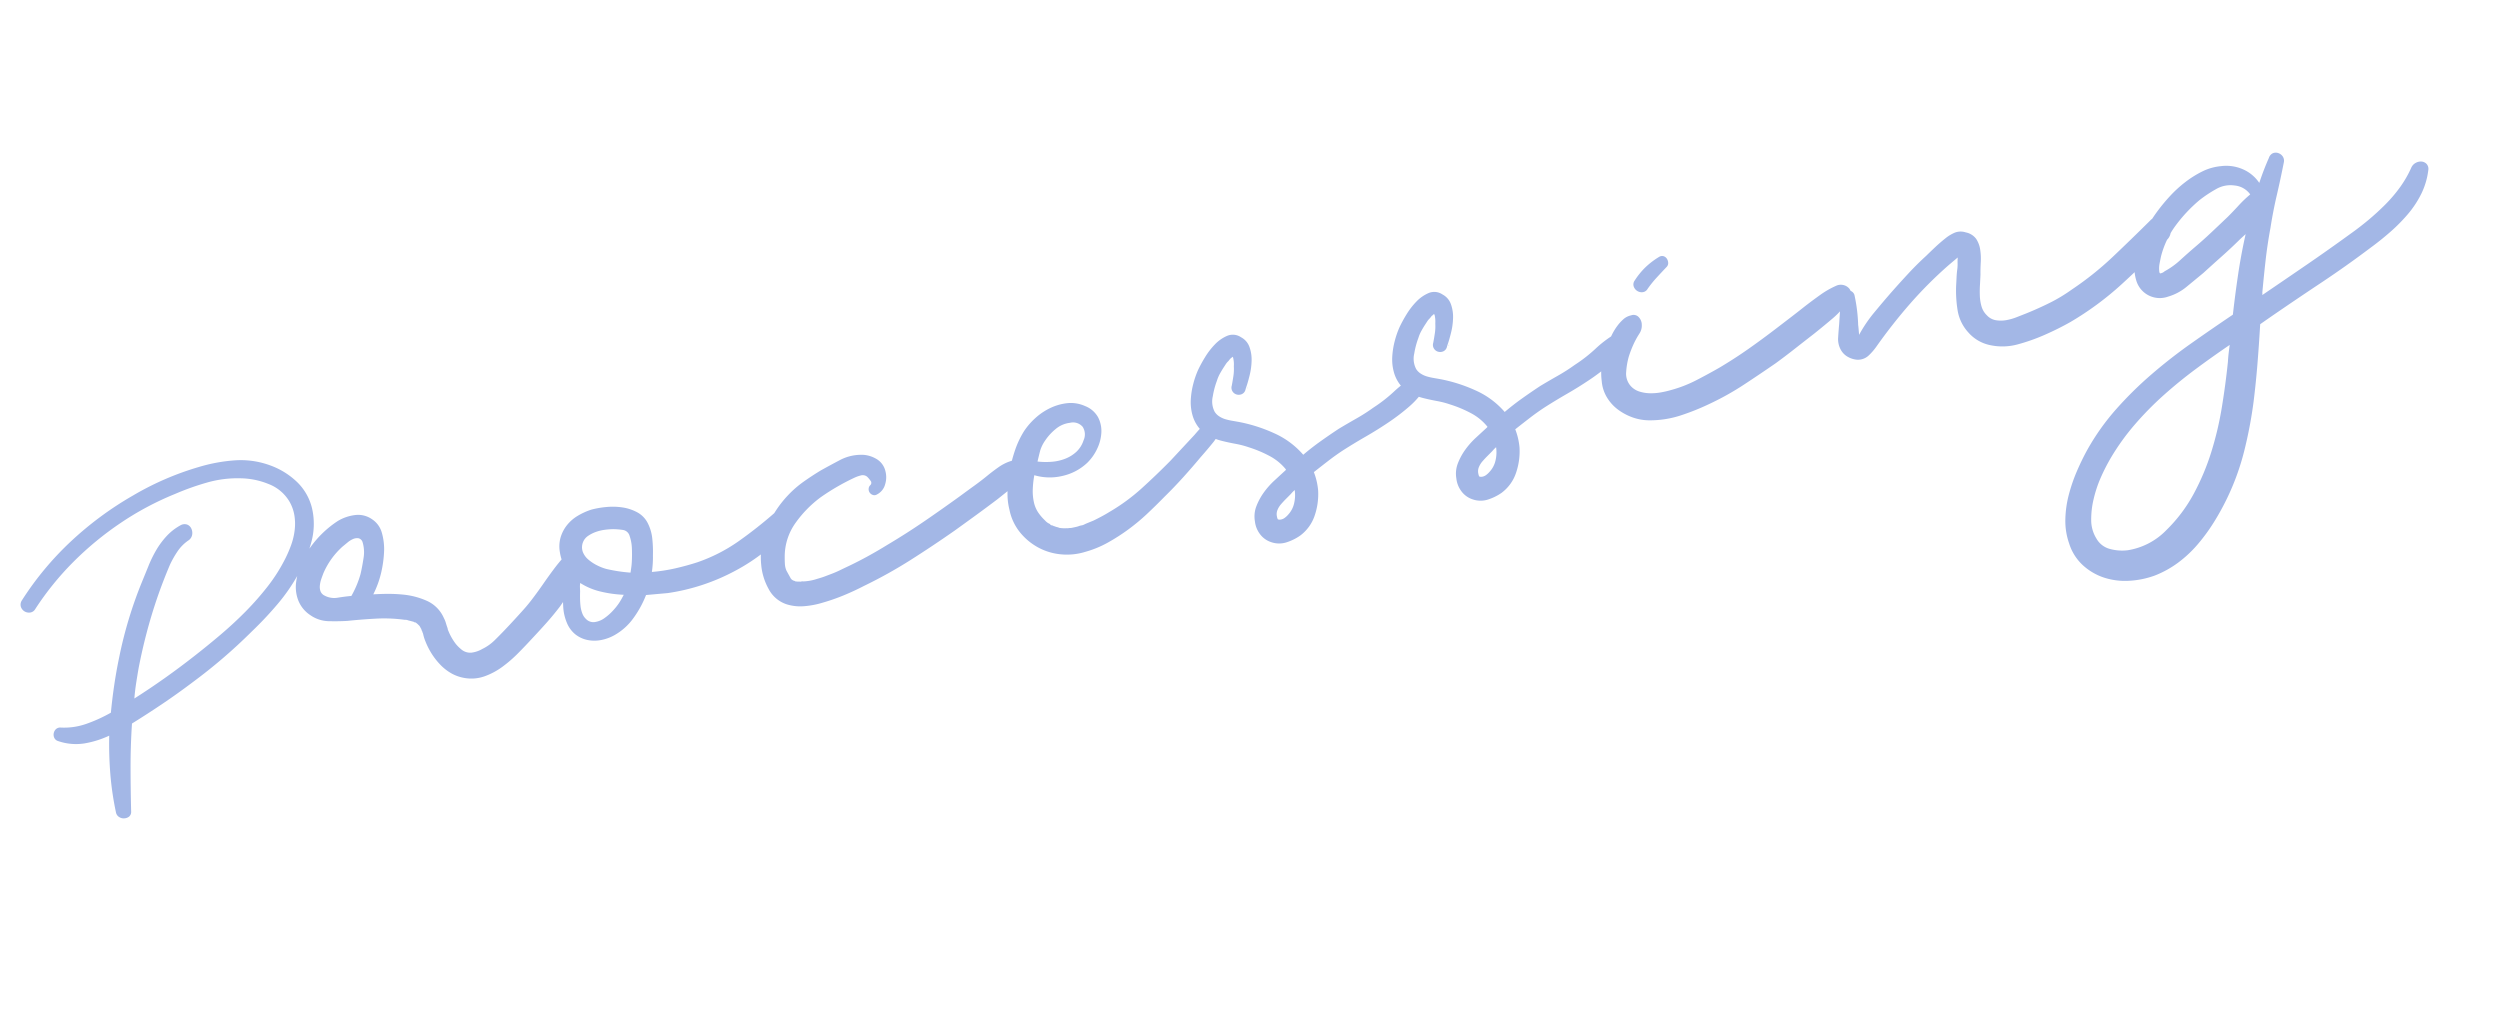 <svg xmlns="http://www.w3.org/2000/svg" width="373.247" height="151.089" viewBox="0 0 373.247 151.089">
  <path id="processing" d="M40.768-43.96a11.36,11.36,0,0,1,3.416,3.248,8.061,8.061,0,0,1,1.4,4.48,10.343,10.343,0,0,1-1.2,4.872,21.066,21.066,0,0,1-2.828,4.144,27.483,27.483,0,0,1-4,3.78,53.792,53.792,0,0,1-4.564,3.164q-2.52,1.624-5.04,3t-5.208,2.6q-2.52,1.176-5.012,2.184T12.6-10.528q-.9,3.192-1.568,6.356T9.744,2.3a.914.914,0,0,1-.448.672,1.277,1.277,0,0,1-.756.112,1.237,1.237,0,0,1-.728-.364A1.028,1.028,0,0,1,7.5,1.96a44.919,44.919,0,0,1,.364-5.74A56.046,56.046,0,0,1,8.9-9.464,14.425,14.425,0,0,1,5.04-9.1a8.185,8.185,0,0,1-3.752-1.148.912.912,0,0,1-.476-.588,1.121,1.121,0,0,1,.056-.7,1.133,1.133,0,0,1,.448-.532.936.936,0,0,1,.756-.084,9.985,9.985,0,0,0,3.864.252,22.721,22.721,0,0,0,3.92-.868q.616-1.96,1.344-3.92t1.568-3.864a62.711,62.711,0,0,1,5.656-10.3q.728-1.064,1.484-2.184a18.09,18.09,0,0,1,1.624-2.072,12.053,12.053,0,0,1,1.932-1.708,8.1,8.1,0,0,1,2.352-1.148,1.216,1.216,0,0,1,1.008.084,1.14,1.14,0,0,1,.5.728,1.527,1.527,0,0,1-.084.952,1.28,1.28,0,0,1-.756.7,6.155,6.155,0,0,0-1.9,1.26,14.358,14.358,0,0,0-1.512,1.708q-.784,1.12-1.512,2.24t-1.4,2.24q-1.4,2.352-2.6,4.732t-2.268,4.9q-.448,1.12-.84,2.156t-.728,2.156q5.1-1.9,10.136-4.368,2.184-1.064,4.424-2.268t4.368-2.6a43.4,43.4,0,0,0,4.032-3A25.026,25.026,0,0,0,40.152-29.9a18.039,18.039,0,0,0,1.26-1.792,9.957,9.957,0,0,0,.952-2.016,7.879,7.879,0,0,0,.42-2.156,6.073,6.073,0,0,0-.28-2.156,6.169,6.169,0,0,0-2.52-3.248,11.447,11.447,0,0,0-3.808-1.68,16.618,16.618,0,0,0-5.068-.448,38.846,38.846,0,0,0-5.068.672,44.306,44.306,0,0,0-8.792,2.52A47.436,47.436,0,0,0,9.1-35.98a43.527,43.527,0,0,0-7.084,5.74,1.021,1.021,0,0,1-.868.336,1.285,1.285,0,0,1-.784-.364A1.259,1.259,0,0,1,0-31.024a1.137,1.137,0,0,1,.336-.9,45.855,45.855,0,0,1,9.016-7.112,50.079,50.079,0,0,1,10.472-4.76A43.227,43.227,0,0,1,30.352-45.92a24.674,24.674,0,0,1,5.376.14A12.723,12.723,0,0,1,40.768-43.96ZM80.7-21.336a1.066,1.066,0,0,1,.784-.224,1.4,1.4,0,0,1,.7.308,1.662,1.662,0,0,1,.476.644,1.141,1.141,0,0,1,.056.784,5.364,5.364,0,0,1-.644,1.456q-.476.784-1.036,1.54a14.752,14.752,0,0,1-1.2,1.428q-.644.672-1.148,1.12-1.176,1.008-2.436,1.932T73.7-10.528Q72.52-9.688,71.2-8.82A19.643,19.643,0,0,1,68.46-7.308a10.356,10.356,0,0,1-2.94.84,5.893,5.893,0,0,1-3.024-.42,5.975,5.975,0,0,1-1.708-1.064A7.159,7.159,0,0,1,59.472-9.52a10.3,10.3,0,0,1-.924-1.876,10.8,10.8,0,0,1-.532-1.988,5.57,5.57,0,0,1-.084-.588q-.028-.308-.028-.588a1.18,1.18,0,0,0-.028-.2,1.3,1.3,0,0,1-.028-.252.556.556,0,0,1-.056-.252.273.273,0,0,0-.056-.2,2.34,2.34,0,0,0-.112-.392l-.224-.336-.224-.28a.459.459,0,0,1-.28-.168l-.448-.224-.336-.168a.608.608,0,0,0-.224-.112.916.916,0,0,0-.224-.056,22.509,22.509,0,0,0-4.144-1.064q-2.128-.336-4.256-.56-1.456-.224-2.828-.56A4.947,4.947,0,0,1,42-20.832a4.682,4.682,0,0,1-1.288-2.52,5.555,5.555,0,0,1,.28-2.8,11.233,11.233,0,0,1,3.192-4.62,15.333,15.333,0,0,1,4.76-2.94,6.513,6.513,0,0,1,2.688-.336,3.623,3.623,0,0,1,2.408,1.176,3.541,3.541,0,0,1,.98,2.268,8.886,8.886,0,0,1-.2,2.548,17.09,17.09,0,0,1-1.12,3.192A14.55,14.55,0,0,1,51.856-21.9q1.12.168,2.184.392t2.128.56a11.426,11.426,0,0,1,3.3,1.652,4.99,4.99,0,0,1,1.96,3.052,3.845,3.845,0,0,1,.14.784q.028.392.084.784v.28l.112.56a8.746,8.746,0,0,0,.448,1.4,5.1,5.1,0,0,0,.728,1.232,2.076,2.076,0,0,0,1.428.868,4.236,4.236,0,0,0,1.708-.2,6.891,6.891,0,0,0,2.044-.868q.924-.588,1.82-1.2t1.764-1.232q.868-.616,1.708-1.232t1.764-1.428Q76.1-17.3,77.056-18.2t1.876-1.708Q79.856-20.72,80.7-21.336Zm-35.5-5.152q-.224.336-.476.756a4.006,4.006,0,0,0-.392.868A2,2,0,0,0,44.24-24a1.2,1.2,0,0,0,.448.756,3.038,3.038,0,0,0,1.876.728q1.092.056,2.044.168a14.562,14.562,0,0,0,2.016-2.912q.448-.952.924-2.212a5.234,5.234,0,0,0,.364-2.38.851.851,0,0,0-.476-.7,1.471,1.471,0,0,0-.812-.056,3.272,3.272,0,0,0-.924.336q-.476.252-.812.42A11.4,11.4,0,0,0,45.192-26.488Zm67.7,5.208a1.239,1.239,0,0,1,.98-.14,1.435,1.435,0,0,1,.756.5,1.382,1.382,0,0,1,.28.868,1.233,1.233,0,0,1-.392.9,14.141,14.141,0,0,1-4.144,3.136,28.656,28.656,0,0,1-4.872,1.9A30.594,30.594,0,0,1,94.92-12.936l-3.248-.392a15.33,15.33,0,0,1-2.548,2.968,8.724,8.724,0,0,1-3.276,1.9,6.555,6.555,0,0,1-2.156.308A5.139,5.139,0,0,1,81.676-8.6a4.312,4.312,0,0,1-1.568-1.2,4.293,4.293,0,0,1-.868-1.96,7.1,7.1,0,0,1-.028-2.436q.2-1.26.476-2.38.224-.784.476-1.568a13.36,13.36,0,0,1,.588-1.512,7.183,7.183,0,0,1-.336-2.576,4.91,4.91,0,0,1,.56-2.156,5.426,5.426,0,0,1,1.316-1.6,5.914,5.914,0,0,1,1.876-1.036,9.71,9.71,0,0,1,2.184-.476,13.389,13.389,0,0,1,2.24.084,9.834,9.834,0,0,1,2.352.56A6.757,6.757,0,0,1,92.932-25.7a3.769,3.769,0,0,1,1.2,1.848,6.493,6.493,0,0,1,.2,2.492,17.839,17.839,0,0,1-.42,2.436,15.588,15.588,0,0,1-.672,2.408,25.39,25.39,0,0,0,3.556.2q1.764-.028,3.388-.2a24.626,24.626,0,0,0,6.608-1.764A65.819,65.819,0,0,0,112.9-21.28ZM84.112-23.016a2.06,2.06,0,0,0-.336,1.428,2.878,2.878,0,0,0,.588,1.316,6.359,6.359,0,0,0,1.12,1.12,7.26,7.26,0,0,0,1.2.784A23.686,23.686,0,0,0,90.1-17.08q.168-.448.308-.84t.252-.84q.224-.84.392-1.82a6.381,6.381,0,0,0,.056-1.876,1.229,1.229,0,0,0-.784-1.092,11.075,11.075,0,0,0-1.4-.42,10.936,10.936,0,0,0-1.232-.168,6.473,6.473,0,0,0-1.344.028,5.036,5.036,0,0,0-1.288.336A2.034,2.034,0,0,0,84.112-23.016Zm3.36,10.024q.28-.28.5-.532t.448-.532a17.865,17.865,0,0,1-3.3-1.2,9.746,9.746,0,0,1-2.688-1.876,3.046,3.046,0,0,0-.168.588q-.056.308-.112.644-.112.448-.224,1.008t-.168,1.12a4.5,4.5,0,0,0,.028,1.12,2.163,2.163,0,0,0,.364.952,1.527,1.527,0,0,0,1.2.728,3.263,3.263,0,0,0,1.54-.28,7.774,7.774,0,0,0,1.484-.84A9.075,9.075,0,0,0,87.472-12.992Zm61.6-8.568a1.891,1.891,0,0,1,.924.112,1.16,1.16,0,0,1,.616.532,1.483,1.483,0,0,1,.168.812,1.411,1.411,0,0,1-.364.84,6.6,6.6,0,0,1-2.044,1.652q-1.148.588-2.38,1.2-1.792.84-3.612,1.652t-3.612,1.6q-3.7,1.568-7.392,2.94a69.435,69.435,0,0,1-7.56,2.324q-1.624.448-3.3.756a29.5,29.5,0,0,1-3.36.42,12.755,12.755,0,0,1-2.66-.056A6.844,6.844,0,0,1,112-7.56a4.668,4.668,0,0,1-2.24-2.856,9.027,9.027,0,0,1-.336-3.7,11.315,11.315,0,0,1,1.988-5.32,16.341,16.341,0,0,1,4.06-4.032,15.487,15.487,0,0,1,2.716-1.512q1.428-.616,2.884-1.12,1.456-.448,3.052-.9a6.793,6.793,0,0,1,3.108-.168,4.333,4.333,0,0,1,2.184,1.008,2.876,2.876,0,0,1,1.064,2.184,3.574,3.574,0,0,1-.448,1.9,2.371,2.371,0,0,1-1.512,1.232.709.709,0,0,1-.616-.056.91.91,0,0,1-.392-.448.9.9,0,0,1-.028-.588.776.776,0,0,1,.364-.476.485.485,0,0,0,.14-.672,3.5,3.5,0,0,0-.364-.672,1.046,1.046,0,0,0-.9-.364,5.251,5.251,0,0,0-1.008.14,33.7,33.7,0,0,0-5.488,1.792,17.009,17.009,0,0,0-4.48,2.968,8.644,8.644,0,0,0-2.632,4.592q-.112.5-.2,1.064a2.892,2.892,0,0,0,.028,1.064l.392,1.288.056.056v.056l.224.224a1.3,1.3,0,0,1,.336.224h.056a1.833,1.833,0,0,0,.448.112.583.583,0,0,0,.336.056.921.921,0,0,1,.28.056,7.477,7.477,0,0,0,2.072.056q.784-.056,1.148-.112l1.092-.168q.728-.112,1.4-.28t1.4-.336q1.624-.392,3.192-.868t3.136-1.036q3.136-1.064,6.132-2.3t6.02-2.576q1.232-.56,2.436-1.092t2.38-1.148q.9-.448,1.764-.812A6.709,6.709,0,0,1,149.072-21.56Zm30.744.056a.8.8,0,0,1,1.008.308.981.981,0,0,1,.112,1.092,6.468,6.468,0,0,1-1.764,2.156q-1.148.924-2.212,1.708-1.568,1.232-3.192,2.408t-3.3,2.24q-1.512,1.008-3.08,1.96a29.873,29.873,0,0,1-3.248,1.708,29.084,29.084,0,0,1-3.416,1.288,15.247,15.247,0,0,1-3.528.644,9.3,9.3,0,0,1-3.668-.392,8.852,8.852,0,0,1-3.108-1.708,9.1,9.1,0,0,1-2.184-2.772,7.8,7.8,0,0,1-.84-3.64,9.628,9.628,0,0,1,.364-3q.42-1.484.98-2.94a23.769,23.769,0,0,1,1.372-2.66,13.652,13.652,0,0,1,1.82-2.38,10.2,10.2,0,0,1,2.1-1.6,9.132,9.132,0,0,1,2.52-1.008,7.834,7.834,0,0,1,2.632-.168,5.187,5.187,0,0,1,2.492.98,3.776,3.776,0,0,1,1.54,2.044,4.461,4.461,0,0,1,0,2.324,6.32,6.32,0,0,1-1.12,2.24,7.174,7.174,0,0,1-1.876,1.736,7.884,7.884,0,0,1-4.06,1.148,8.119,8.119,0,0,1-4.06-.98,14.654,14.654,0,0,0-.644,1.932A7.736,7.736,0,0,0,151.2-14.9a4.492,4.492,0,0,0,.28,1.624,6.95,6.95,0,0,0,.784,1.456,1.906,1.906,0,0,0,.616.672q0,.168.28.28a.229.229,0,0,1,.14.084.229.229,0,0,0,.14.084,2.455,2.455,0,0,0,.5.28.161.161,0,0,0,.112.056.049.049,0,0,0,.056.056,3.971,3.971,0,0,0,.5.168q.224.056.5.112a.39.39,0,0,1,.168.028.39.39,0,0,0,.168.028,1.3,1.3,0,0,1,.252.028,1.3,1.3,0,0,0,.252.028h.588a3.919,3.919,0,0,0,.644-.056h.476q.028,0,.476-.112l1.232-.224q.672-.168,1.344-.364t1.288-.42a28.8,28.8,0,0,0,5.4-2.436q2.548-1.484,5.012-3.108l4.312-3.024q.728-.56,1.456-1.064A5.951,5.951,0,0,1,179.816-21.5Zm-20.888-3.808a4.031,4.031,0,0,0-2.3.476,7.783,7.783,0,0,0-1.9,1.372,5.314,5.314,0,0,0-1.008,1.288q-.28.56-.728,1.512a11.127,11.127,0,0,0,2.072.476,6.992,6.992,0,0,0,2.072-.028,5.227,5.227,0,0,0,1.848-.672,4.042,4.042,0,0,0,1.4-1.456,2.089,2.089,0,0,0,.28-1.988A1.885,1.885,0,0,0,158.928-25.312Zm52.08,3.808a.83.83,0,0,1,.728,0,1.1,1.1,0,0,1,.5.5,1.605,1.605,0,0,1,.168.728.917.917,0,0,1-.28.672,12.243,12.243,0,0,1-3.052,2.408,31.652,31.652,0,0,1-3.584,1.708q-1.876.756-3.78,1.372t-3.7,1.288q-1.288.5-2.52,1.092t-2.464,1.2a9.928,9.928,0,0,1,.056,2.8,9.893,9.893,0,0,1-1.26,3.528,6.155,6.155,0,0,1-2.772,2.52,7.56,7.56,0,0,1-2.212.56,3.623,3.623,0,0,1-2.212-.5,3.386,3.386,0,0,1-1.4-1.54,3.86,3.86,0,0,1-.336-2.044,4.223,4.223,0,0,1,.7-2.156,9.105,9.105,0,0,1,1.512-1.764,11.919,11.919,0,0,1,1.9-1.4q1.036-.616,1.988-1.176a.049.049,0,0,1,.056-.056,7.857,7.857,0,0,0-2.044-2.548,18.123,18.123,0,0,0-2.716-1.876,13.374,13.374,0,0,0-1.792-.9q-.952-.392-1.876-.84a9.373,9.373,0,0,1-1.708-1.064,4.844,4.844,0,0,1-1.288-1.568,5.351,5.351,0,0,1-.56-2.156,7.181,7.181,0,0,1,.252-2.268,11.974,11.974,0,0,1,.84-2.184,13.184,13.184,0,0,1,1.148-1.9,19.629,19.629,0,0,1,1.372-1.6,10.766,10.766,0,0,1,1.876-1.6,5.53,5.53,0,0,1,2.072-.868,2.18,2.18,0,0,1,1.96.644,2.622,2.622,0,0,1,.924,1.68,5.589,5.589,0,0,1-.112,2.072,10.13,10.13,0,0,1-.756,2.1q-.5,1.036-.952,1.764l-.112.224a.976.976,0,0,1-.7.5,1.156,1.156,0,0,1-.756-.14,1.072,1.072,0,0,1-.476-.588,1.041,1.041,0,0,1,.084-.84q.28-.672.532-1.344a7.012,7.012,0,0,0,.364-1.4,4.274,4.274,0,0,0,.168-1.232.222.222,0,0,0-.028-.14.114.114,0,0,1-.028-.084,1.561,1.561,0,0,1-.392.224l-.336.28a2.455,2.455,0,0,0-.476.364l-.42.42q-.392.392-.756.812a5.438,5.438,0,0,0-.644.924,12.107,12.107,0,0,0-1.092,2.156,3.326,3.326,0,0,0-.2,2.324,2.269,2.269,0,0,0,.532.812,3.485,3.485,0,0,0,.84.616,9.287,9.287,0,0,0,.98.448q.5.2.9.364a23.161,23.161,0,0,1,4.788,2.744,12.4,12.4,0,0,1,3.556,4.032q1.456-.784,2.94-1.428t3.052-1.26q1.456-.5,2.884-.952a27.337,27.337,0,0,0,2.828-1.064,22.316,22.316,0,0,0,3.612-1.764A16.7,16.7,0,0,1,211.008-21.5ZM187.992-5.152a3.63,3.63,0,0,0,1.2-1.484,5.251,5.251,0,0,0,.476-1.876,5.063,5.063,0,0,0-.672.448q-.336.224-.812.532t-.924.644a3.092,3.092,0,0,0-.728.756,1.631,1.631,0,0,0-.28.924,1.855,1.855,0,0,0,.028.392q.028.112.308.168a1.322,1.322,0,0,0,.756-.112A3.115,3.115,0,0,0,187.992-5.152Zm-2.184-19.712a.161.161,0,0,0,.112-.056q.056,0,.056.028t-.056.028Zm55.944,3.36a.83.83,0,0,1,.728,0,1.1,1.1,0,0,1,.5.5,1.6,1.6,0,0,1,.168.728.917.917,0,0,1-.28.672,12.243,12.243,0,0,1-3.052,2.408,31.652,31.652,0,0,1-3.584,1.708q-1.876.756-3.78,1.372t-3.7,1.288q-1.288.5-2.52,1.092t-2.464,1.2a9.928,9.928,0,0,1,.056,2.8,9.893,9.893,0,0,1-1.26,3.528A6.155,6.155,0,0,1,219.8-1.68a7.56,7.56,0,0,1-2.212.56,3.623,3.623,0,0,1-2.212-.5,3.386,3.386,0,0,1-1.4-1.54,3.86,3.86,0,0,1-.336-2.044,4.223,4.223,0,0,1,.7-2.156,9.105,9.105,0,0,1,1.512-1.764,11.919,11.919,0,0,1,1.9-1.4q1.036-.616,1.988-1.176a.049.049,0,0,1,.056-.056,7.857,7.857,0,0,0-2.044-2.548,18.123,18.123,0,0,0-2.716-1.876,13.374,13.374,0,0,0-1.792-.9q-.952-.392-1.876-.84a9.373,9.373,0,0,1-1.708-1.064,4.844,4.844,0,0,1-1.288-1.568,5.351,5.351,0,0,1-.56-2.156,7.181,7.181,0,0,1,.252-2.268,11.974,11.974,0,0,1,.84-2.184,13.184,13.184,0,0,1,1.148-1.9,19.629,19.629,0,0,1,1.372-1.6,10.766,10.766,0,0,1,1.876-1.6,5.53,5.53,0,0,1,2.072-.868,2.18,2.18,0,0,1,1.96.644,2.622,2.622,0,0,1,.924,1.68,5.589,5.589,0,0,1-.112,2.072,10.13,10.13,0,0,1-.756,2.1q-.5,1.036-.952,1.764l-.112.224a.976.976,0,0,1-.7.5,1.156,1.156,0,0,1-.756-.14,1.072,1.072,0,0,1-.476-.588,1.041,1.041,0,0,1,.084-.84q.28-.672.532-1.344a7.012,7.012,0,0,0,.364-1.4,4.274,4.274,0,0,0,.168-1.232.221.221,0,0,0-.028-.14.114.114,0,0,1-.028-.084,1.561,1.561,0,0,1-.392.224l-.336.28a2.455,2.455,0,0,0-.476.364l-.42.42q-.392.392-.756.812a5.438,5.438,0,0,0-.644.924,12.107,12.107,0,0,0-1.092,2.156,3.326,3.326,0,0,0-.2,2.324,2.269,2.269,0,0,0,.532.812,3.485,3.485,0,0,0,.84.616,9.287,9.287,0,0,0,.98.448q.5.2.9.364a23.161,23.161,0,0,1,4.788,2.744,12.4,12.4,0,0,1,3.556,4.032q1.456-.784,2.94-1.428t3.052-1.26q1.456-.5,2.884-.952a27.338,27.338,0,0,0,2.828-1.064,22.316,22.316,0,0,0,3.612-1.764A16.694,16.694,0,0,1,241.752-21.5ZM218.736-5.152a3.63,3.63,0,0,0,1.2-1.484,5.251,5.251,0,0,0,.476-1.876,5.063,5.063,0,0,0-.672.448q-.336.224-.812.532t-.924.644a3.092,3.092,0,0,0-.728.756,1.631,1.631,0,0,0-.28.924,1.855,1.855,0,0,0,.028.392q.028.112.308.168a1.322,1.322,0,0,0,.756-.112A3.115,3.115,0,0,0,218.736-5.152Zm-2.184-19.712a.161.161,0,0,0,.112-.056q.056,0,.056.028t-.056.028Zm30.912-2.072a.988.988,0,0,1-.84.336,1.259,1.259,0,0,1-.756-.364,1.259,1.259,0,0,1-.364-.756.988.988,0,0,1,.336-.84,11.13,11.13,0,0,1,1.988-1.6,11.611,11.611,0,0,1,2.324-1.092.821.821,0,0,1,.672.056.9.9,0,0,1,.392.476,1.252,1.252,0,0,1,.056.644.831.831,0,0,1-.392.56q-.9.616-1.764,1.232A16.228,16.228,0,0,0,247.464-26.936Zm22.848,11.76q-1.624.784-3.22,1.568t-3.22,1.512q-2.688,1.12-5.348,2.156a41.142,41.142,0,0,1-5.516,1.708,35.6,35.6,0,0,1-4.648.812,14.792,14.792,0,0,1-4.7-.252,7.576,7.576,0,0,1-2.38-.952,8.32,8.32,0,0,1-1.9-1.6,6.364,6.364,0,0,1-1.232-2.128,5.547,5.547,0,0,1-.252-2.548,8.86,8.86,0,0,1,.7-2.828,13.373,13.373,0,0,1,1.484-2.6q.336-.5.784-1.064a8.578,8.578,0,0,1,.98-1.036,6.561,6.561,0,0,1,1.12-.812,2.5,2.5,0,0,1,1.26-.336,1.046,1.046,0,0,1,1.064.5A1.647,1.647,0,0,1,245.5-21.9a2.161,2.161,0,0,1-.616,1.232,12.9,12.9,0,0,0-.952,1.064,15.763,15.763,0,0,0-1.344,2.016,10.991,10.991,0,0,0-.84,2.128,2.766,2.766,0,0,0,.224,2.184,2.908,2.908,0,0,0,1.064,1.064,5.477,5.477,0,0,0,1.484.588,8.184,8.184,0,0,0,1.652.224,14.294,14.294,0,0,0,1.568-.028,19.2,19.2,0,0,0,3.976-.644q1.96-.532,3.864-1.148,2.464-.84,4.76-1.82t4.648-2.1l2.52-1.2q1.232-.588,2.464-1.2,1.288-.616,2.576-1.176a13.227,13.227,0,0,1,2.688-.84,1.7,1.7,0,0,1,.924.14,1.646,1.646,0,0,1,.672.56,1.25,1.25,0,0,1,.224.812,1.3,1.3,0,0,1-.42.84,12.2,12.2,0,0,1-3,2.3Q271.992-16.016,270.312-15.176Zm52.64-6.1a1.586,1.586,0,0,1,1.456-.252,1.975,1.975,0,0,1,1.036.868,2.091,2.091,0,0,1,.252,1.4,1.849,1.849,0,0,1-.84,1.288q-3.92,2.688-8.036,5.1a45.716,45.716,0,0,1-8.652,3.92q-1.96.616-4.116,1.064a28.361,28.361,0,0,1-4.284.56,8.647,8.647,0,0,1-3.92-.7,5.913,5.913,0,0,1-2.912-2.6,6.385,6.385,0,0,1-.868-3.5,18.345,18.345,0,0,1,.532-3.612q.168-.616.336-1.26t.392-1.26a5.992,5.992,0,0,0,.2-.784q.084-.448.2-.84l-1.568.84A62.178,62.178,0,0,0,285.32-16.6a78.962,78.962,0,0,0-6.272,5.236A8.6,8.6,0,0,1,277.62-10.3a2.346,2.346,0,0,1-1.764.224,3.394,3.394,0,0,1-1.288-.728,2.691,2.691,0,0,1-.784-1.232,3.3,3.3,0,0,1,0-1.9q.28-1.008.56-1.9.28-1.008.56-1.988t.56-1.988a.856.856,0,0,1,.448-.56,1.251,1.251,0,0,1,.672-.14.976.976,0,0,1,.616.308.916.916,0,0,1,.28.672,24.381,24.381,0,0,1-.392,4.424q0,.112-.056.56l-.112.9a20.739,20.739,0,0,1,2.912-2.8q1.624-1.288,3.192-2.464,1.512-1.12,3.024-2.184t3.136-2.016q.784-.5,1.624-1.008t1.736-.952a5.817,5.817,0,0,1,1.54-.532,2.415,2.415,0,0,1,1.6.308A2.529,2.529,0,0,1,297-24.024a3.962,3.962,0,0,1,.252,1.708,9.1,9.1,0,0,1-.308,1.848q-.252.924-.42,1.764-.168.672-.392,1.484t-.364,1.624a6.6,6.6,0,0,0-.084,1.6,2.966,2.966,0,0,0,.5,1.456,2.36,2.36,0,0,0,1.176,1.008,4.645,4.645,0,0,0,1.512.308,8.109,8.109,0,0,0,1.624-.112l1.512-.252q1.9-.336,3.752-.812a24.017,24.017,0,0,0,3.64-1.26,46.364,46.364,0,0,0,6.944-3.472Q319.648-19.152,322.952-21.28Zm39.872.28a1.5,1.5,0,0,1,.812-.5,1.51,1.51,0,0,1,.868.028,1.167,1.167,0,0,1,.616.5,1.1,1.1,0,0,1,.056.924,10.931,10.931,0,0,1-1.736,3.22,14.8,14.8,0,0,1-2.6,2.576A25.308,25.308,0,0,1,357.7-12.18q-1.652.924-3.276,1.652-4.2,1.96-8.512,3.668t-8.624,3.5l-1.456.616q-.784,2.856-1.6,5.6t-1.764,5.488a64.96,64.96,0,0,1-2.94,7,36.894,36.894,0,0,1-4,6.384,37.788,37.788,0,0,1-2.6,3A27.6,27.6,0,0,1,319.9,27.44a17.74,17.74,0,0,1-3.416,2.072,14.992,14.992,0,0,1-3.836,1.176,13.141,13.141,0,0,1-3.92-.028,10.183,10.183,0,0,1-3.556-1.232,8.761,8.761,0,0,1-2.716-2.464,7.435,7.435,0,0,1-1.344-3.668,10.1,10.1,0,0,1,.2-3.584,15.807,15.807,0,0,1,1.26-3.472,24.507,24.507,0,0,1,1.932-3.22q1.092-1.54,2.212-2.828a34.737,34.737,0,0,1,5.46-5.012,54.922,54.922,0,0,1,6.272-4Q321.72-.616,325.192-2.1t6.944-2.884q.952-2.856,2.016-5.712t2.352-5.656l-.952.56q-1.568,1.008-3.192,1.932t-3.248,1.876L326.256-10.5a7.7,7.7,0,0,1-3.024.868,3.673,3.673,0,0,1-2.8-.784,3.653,3.653,0,0,1-1.344-2.576,6.5,6.5,0,0,1,.336-2.66,12.494,12.494,0,0,1,1.232-2.576,15.534,15.534,0,0,1,1.764-2.324,26.29,26.29,0,0,1,1.932-1.9,26.728,26.728,0,0,1,2.268-1.792,18.086,18.086,0,0,1,2.66-1.568,15.211,15.211,0,0,1,2.828-1.036,7.91,7.91,0,0,1,2.884-.2,6.2,6.2,0,0,1,3.136,1.148,5.69,5.69,0,0,1,1.96,2.492,39.8,39.8,0,0,1,2.184-3.36,1.12,1.12,0,0,1,.756-.56,1.161,1.161,0,0,1,.784.168,1.3,1.3,0,0,1,.532.644,1.154,1.154,0,0,1-.056.924q-1.008,2.352-2.044,4.564t-1.932,4.564q-.952,2.3-1.708,4.564T337.12-7.28a.39.39,0,0,1-.028.168.39.39,0,0,0-.028.168q3.7-1.512,7.364-3.024t7.308-3.136q1.568-.672,3.108-1.484t3-1.764a21.468,21.468,0,0,0,2.716-2.1A16.4,16.4,0,0,0,362.824-21ZM329.952,1.736q.168-.616.364-1.2t.42-1.2Q327.88.5,325.052,1.792T319.536,4.62a47.7,47.7,0,0,0-5.124,3.388A34.684,34.684,0,0,0,309.9,12.1a28.6,28.6,0,0,0-2.156,2.66,18.313,18.313,0,0,0-1.708,2.94,12.91,12.91,0,0,0-.952,2.828,5.226,5.226,0,0,0,.168,2.94,3.25,3.25,0,0,0,1.68,1.96,6.944,6.944,0,0,0,2.52.728,10.269,10.269,0,0,0,6.272-1.736,22.5,22.5,0,0,0,5.124-4.452,35.285,35.285,0,0,0,3.892-5.6,48.929,48.929,0,0,0,2.94-6.244Q328.944,4.872,329.952,1.736Zm4.48-21.168q.952-.616,1.932-1.316a17.681,17.681,0,0,1,2.044-1.26,3.225,3.225,0,0,0-2.016-1.792,4.275,4.275,0,0,0-2.856-.028,18.674,18.674,0,0,0-2.744,1.092,22.225,22.225,0,0,0-4.228,2.94,13.3,13.3,0,0,0-3.108,4.06q-.224.5-.448,1.036a3.834,3.834,0,0,0-.28,1.148.443.443,0,0,0,.056.28,1.191,1.191,0,0,0,.728-.168,11.621,11.621,0,0,0,2.632-1.148q1.288-.756,2.52-1.428,1.456-.784,2.884-1.652T334.432-19.432Z" transform="matrix(0.978, -0.208, 0.208, 0.978, 9.572, 120.939)" fill="#a3b7e6"/>
</svg>
